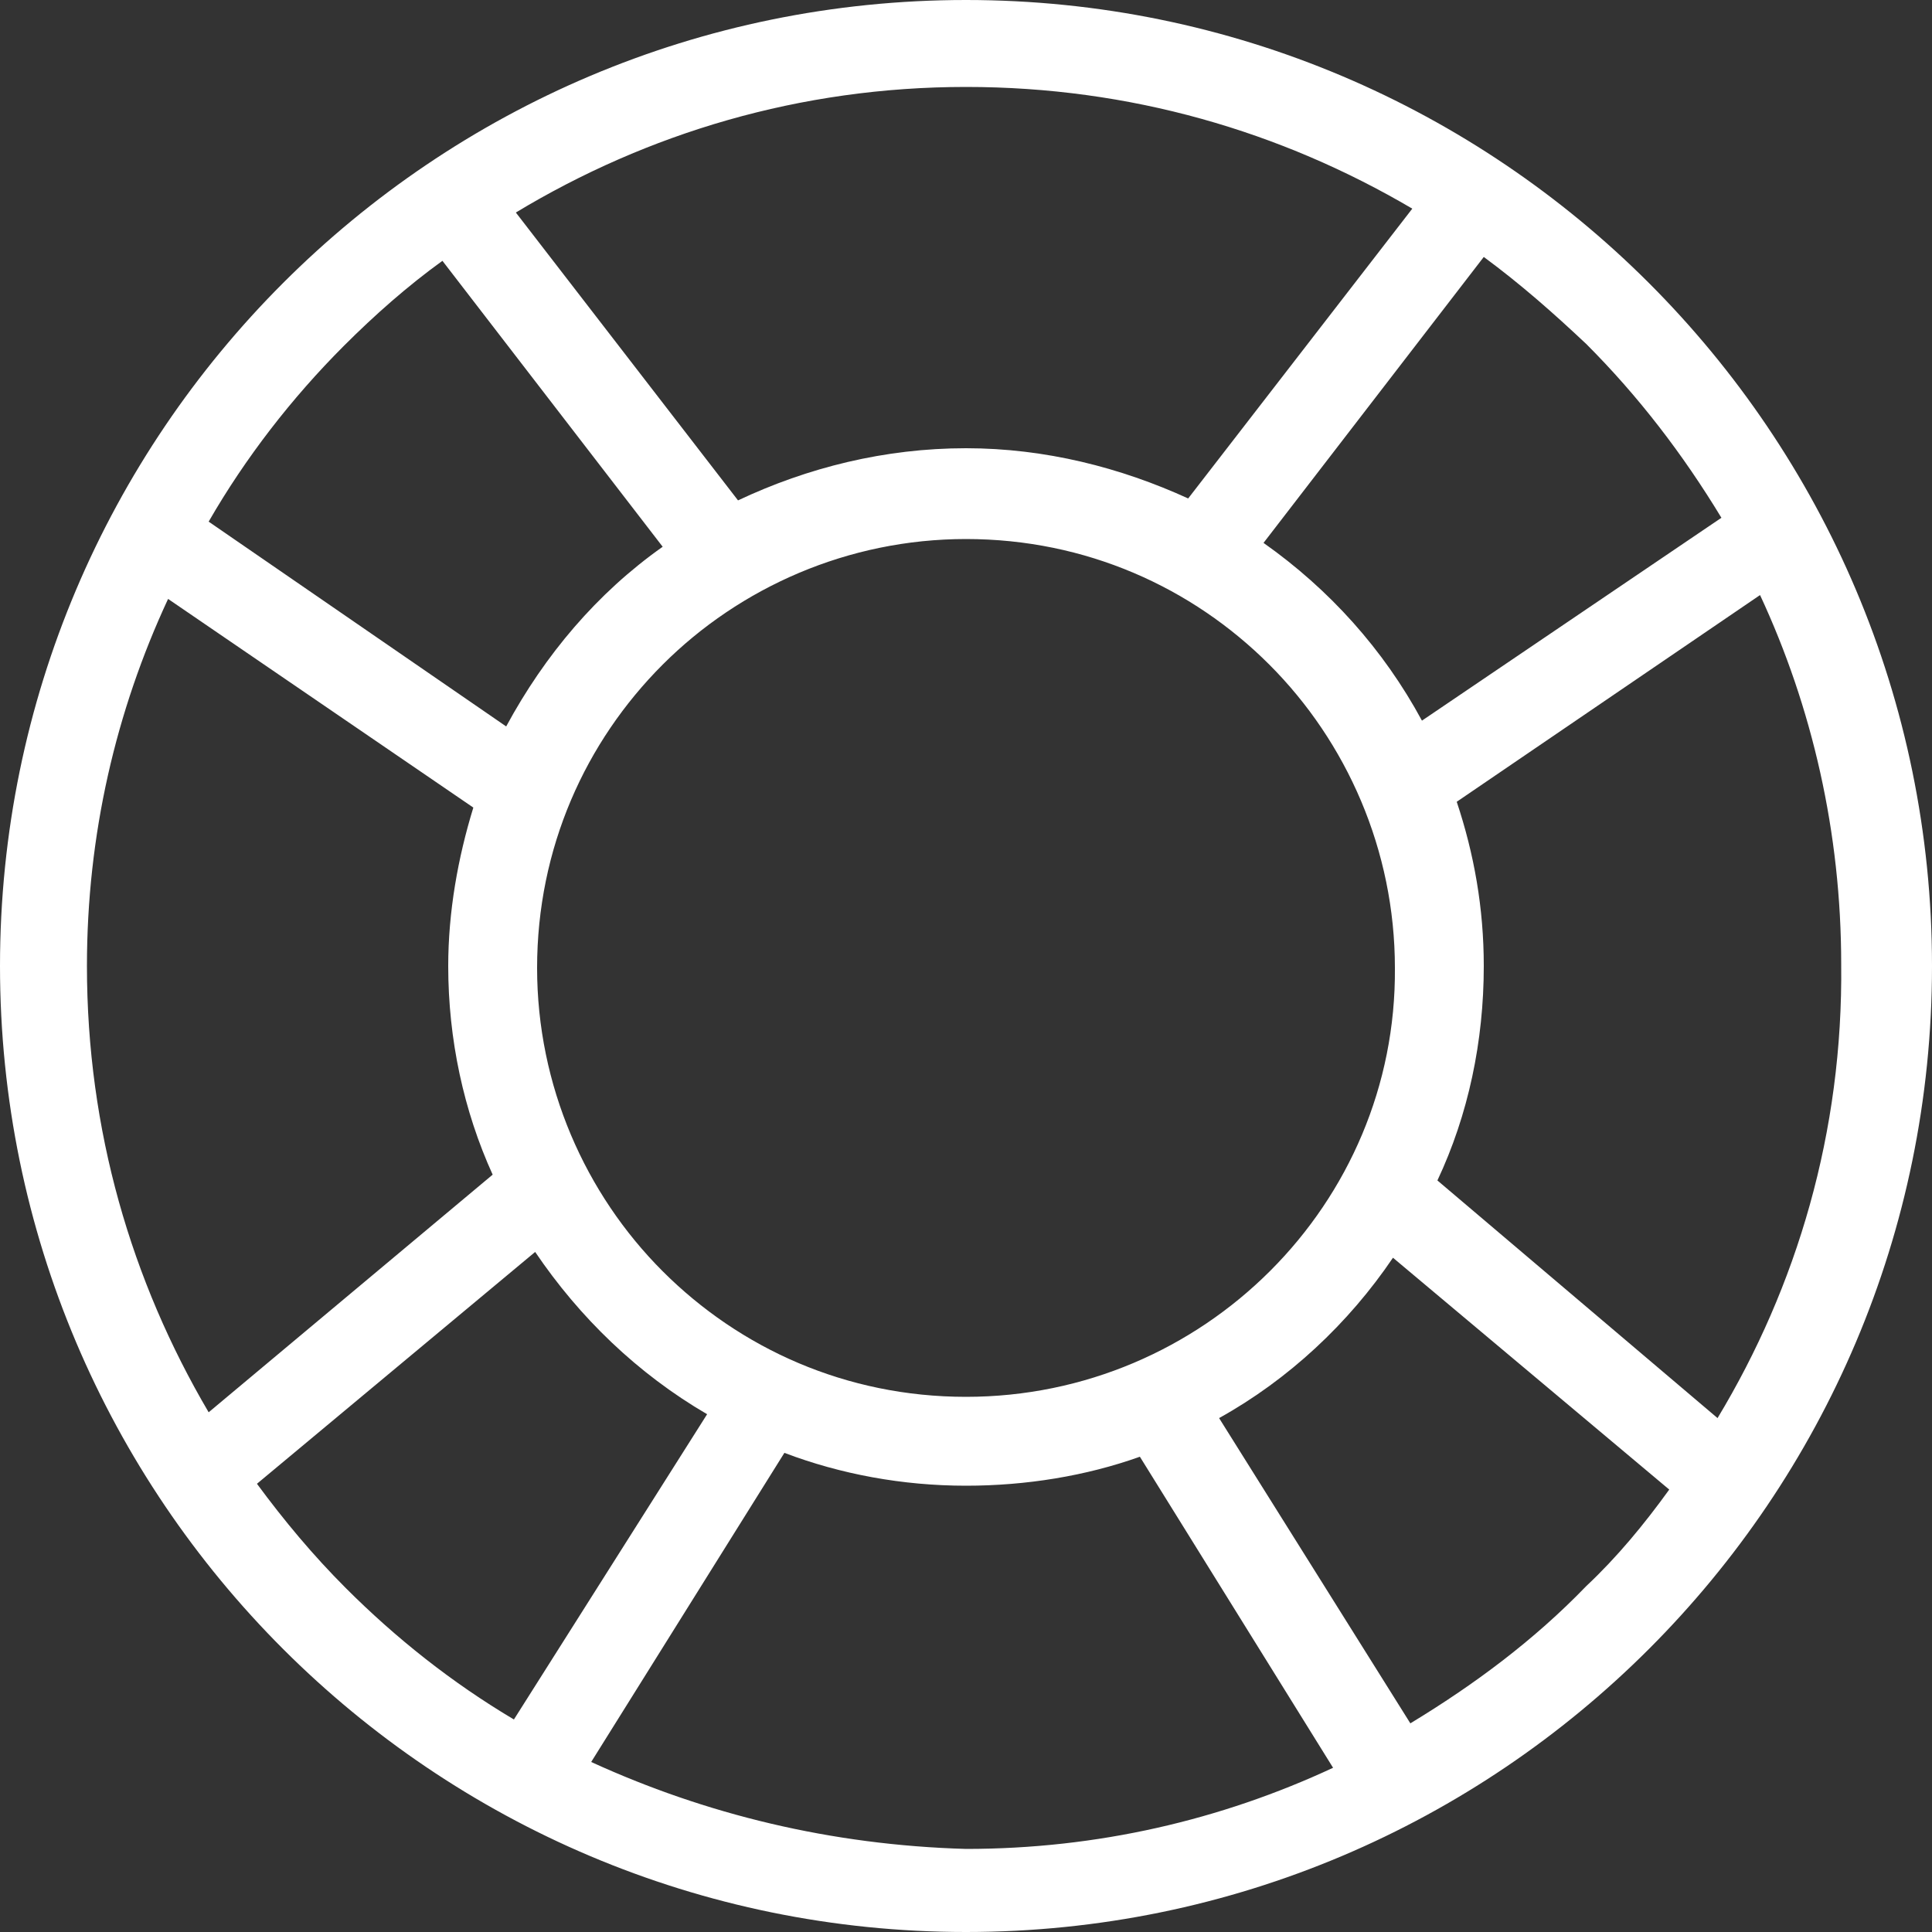<svg width="100" height="100" viewBox="0 0 100 100" fill="none" xmlns="http://www.w3.org/2000/svg">
<rect x="0" y="0" width="100" height="100" fill="#333333" stroke="none"/>
<path d="M50 0C22.4 0 0 22.4 0 50C0 77.6 22.4 100 50 100C77.6 100 100 77.6 100 50C100 22.4 77.6 0 50 0ZM50 72.3C43.8 72.3 38.3 69.8 34.3 65.8C30.3 61.8 27.8 56.2 27.8 50.1C27.8 43.9 30.3 38.4 34.3 34.4C38.3 30.4 43.9 27.9 50 27.9C56.2 27.9 61.7 30.4 65.7 34.4C69.7 38.4 72.2 44 72.2 50.1C72.3 62.3 62.3 72.3 50 72.3ZM75.4 41.5L91.1 30.8C93.8 36.6 95.3 43.1 95.3 49.9C95.4 58.6 93 66.6 88.9 73.4L74.4 61.1C76 57.7 76.8 53.9 76.8 50C76.8 47 76.3 44.2 75.4 41.5ZM89.1 26.8L73.6 37.3C71.6 33.6 68.8 30.5 65.4 28.1L76.8 13.3C78.7 14.7 80.4 16.2 82.1 17.8C84.8 20.5 87.1 23.5 89.1 26.8ZM73.1 10.8L61.5 25.8C58 24.2 54.1 23.2 50 23.2C45.8 23.2 41.8 24.2 38.2 25.9L26.7 11C33.5 6.9 41.4 4.5 50 4.5C58.5 4.5 66.3 6.8 73.1 10.8ZM17.8 17.9C19.4 16.3 21.1 14.8 22.9 13.5L34.3 28.3C30.9 30.7 28.2 33.9 26.2 37.6L10.8 27C12.7 23.7 15.1 20.6 17.8 17.9ZM8.7 31L24.5 41.8C23.7 44.4 23.2 47.2 23.2 50C23.2 53.8 24 57.5 25.5 60.8L10.8 73.1C6.8 66.3 4.5 58.5 4.5 50C4.5 43.2 6 36.8 8.7 31ZM13.3 76.8L27.7 64.8C30 68.2 33 71.1 36.6 73.2L26.6 89C23.4 87.1 20.5 84.8 17.9 82.2C16.2 80.5 14.7 78.7 13.3 76.8ZM30.6 91.2L40.6 75.2C43.5 76.3 46.7 76.9 50 76.9C53.1 76.9 56.2 76.4 59 75.4L69 91.5C63.2 94.2 56.8 95.7 50 95.7C43 95.5 36.5 93.9 30.6 91.2ZM82.1 82.1C79.4 84.9 76.3 87.2 73 89.2L63.1 73.4C66.7 71.4 69.8 68.5 72.1 65.1L86.4 77.1C85.1 78.9 83.7 80.6 82.1 82.1Z" fill="white"/>
</svg>
